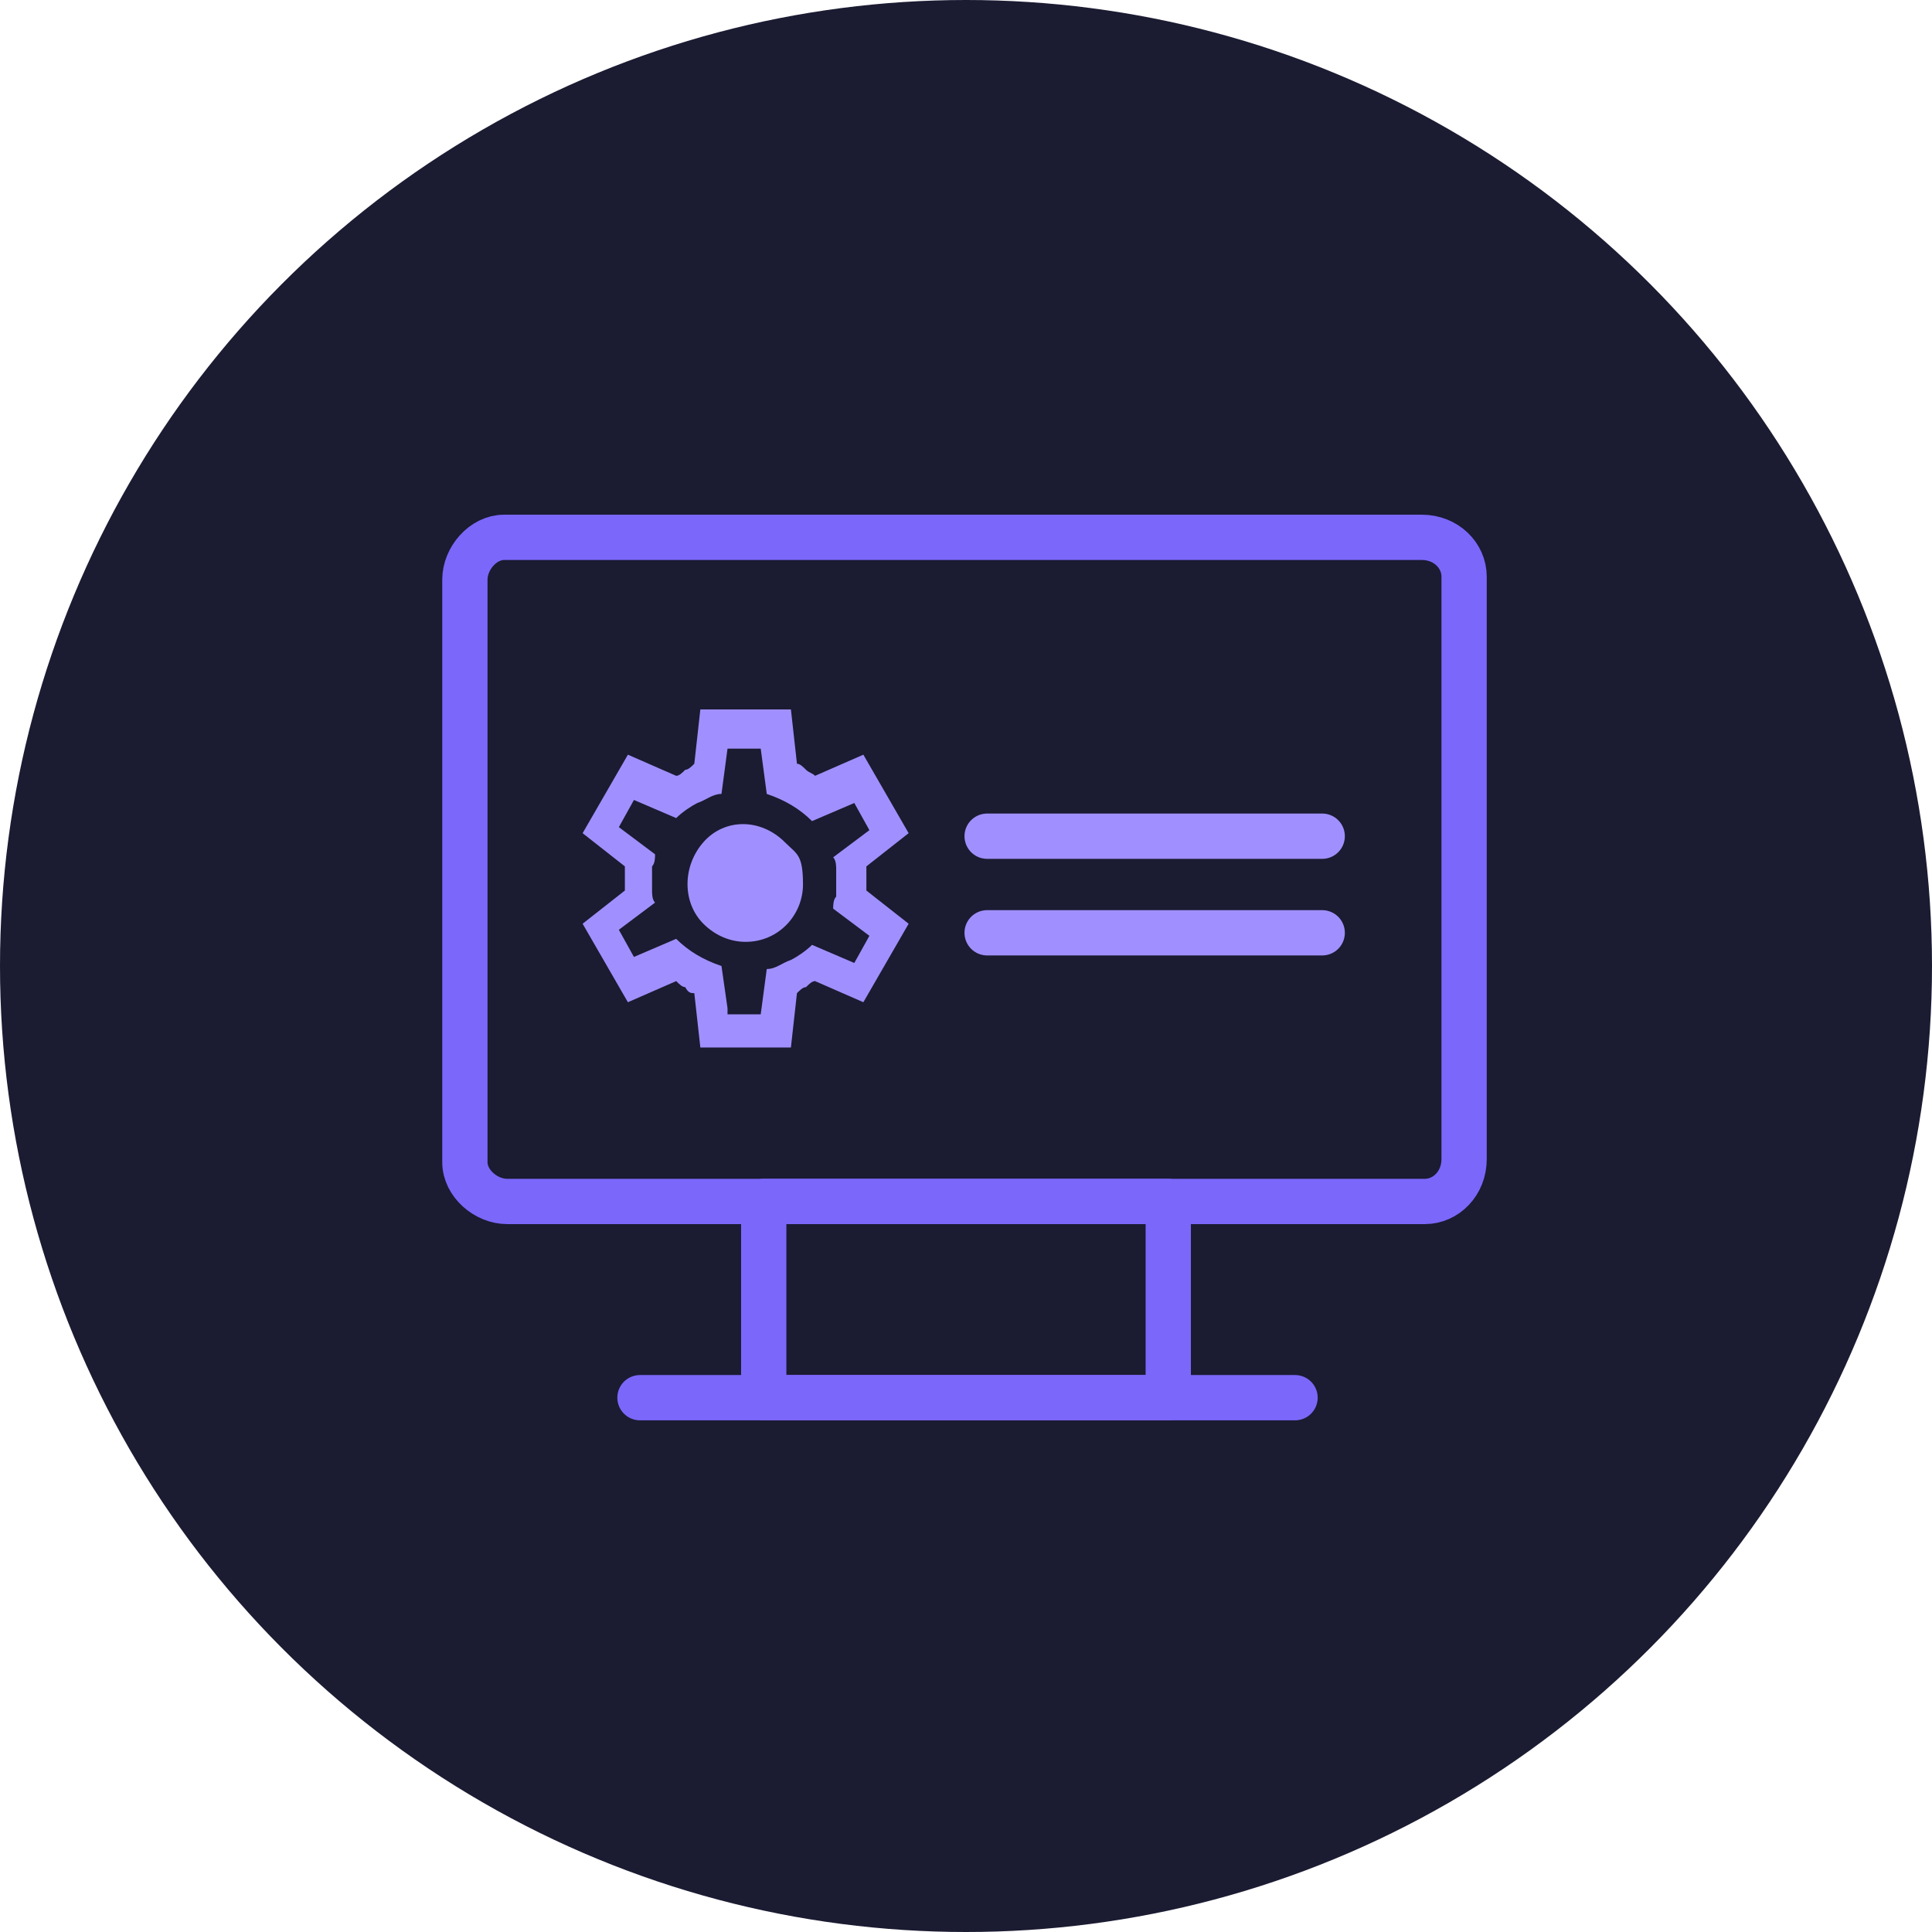<?xml version="1.0" encoding="UTF-8"?>
<svg id="Layer_1" xmlns="http://www.w3.org/2000/svg" version="1.1" viewBox="0 0 64 64">
  <!-- Generator: Adobe Illustrator 29.0.0, SVG Export Plug-In . SVG Version: 2.1.0 Build 186)  -->
  <defs>
    <style>
      .st0 {
        fill: #a090ff;
      }

      .st1 {
        stroke: #7c67fb;
      }

      .st1, .st2 {
        fill: none;
        stroke-linecap: round;
        stroke-linejoin: round;
        stroke-width: 1.5px;
      }

      .st3 {
        fill: #1b1b32;
      }

      .st2 {
        stroke: #a090ff;
      }
    </style>
  </defs>
  <g id="Group_120222">
    <circle id="Ellipse_333" class="st3" cx="32" cy="32" r="32"/>
    <g id="Group_119048">
      <g id="Group_119058">
        <path id="Path_43652" class="st1" d="M47.2,39.8h-30.4c-.7,0-1.4-.6-1.4-1.3h0v-19.3c0-.7.6-1.4,1.3-1.4h30.4c.8,0,1.4.6,1.4,1.3h0v19.3c0,.8-.6,1.4-1.3,1.4h0"/>
        <path id="Path_43653" class="st1" d="M42.9,46.3h-21.7"/>
        <rect id="Rectangle_63926" class="st1" x="25.3" y="39.8" width="13.4" height="6.5"/>
      </g>
      <g id="Group_119059">
        <path id="Path_43654" class="st0" d="M23.2,34.7l-.2-1.8c-.1,0-.2,0-.3-.2-.1,0-.2-.1-.3-.2l-1.6.7-1.5-2.6,1.4-1.1c0,0,0-.1,0-.2v-.4c0,0,0-.1,0-.2l-1.4-1.1,1.5-2.6,1.6.7c.1,0,.2-.1.3-.2.1,0,.2-.1.3-.2l.2-1.8h3l.2,1.8c.1,0,.2.1.3.2s.2.1.3.2l1.6-.7,1.5,2.6-1.4,1.1c0,0,0,.1,0,.2v.4c0,0,0,.1,0,.2l1.4,1.1-1.5,2.6-1.6-.7c-.1,0-.2.1-.3.2-.1,0-.2.1-.3.2l-.2,1.8h-3,0ZM24.1,33.6h1.1l.2-1.5c.3,0,.5-.2.8-.3.2-.1.5-.3.7-.5l1.4.6.5-.9-1.2-.9c0-.1,0-.3.1-.4,0-.3,0-.6,0-.9,0-.1,0-.3-.1-.4l1.2-.9-.5-.9-1.4.6c-.4-.4-.9-.7-1.5-.9l-.2-1.5h-1.1l-.2,1.5c-.3,0-.5.2-.8.3-.2.1-.5.3-.7.5l-1.4-.6-.5.9,1.2.9c0,.1,0,.3-.1.4,0,.1,0,.3,0,.4s0,.3,0,.4c0,.1,0,.3.1.4l-1.2.9.5.9,1.4-.6c.4.4.9.7,1.5.9l.2,1.4h0ZM24.7,31.2c1.1,0,1.9-.9,1.9-1.9s-.2-1-.6-1.4c-.8-.8-2-.8-2.7,0-.7.8-.7,2,0,2.7.4.4.9.6,1.4.6"/>
        <g id="Group_119050">
          <line id="Line_468" class="st2" x1="32.7" y1="27.7" x2="43.8" y2="27.7"/>
          <line id="Line_469" class="st2" x1="32.7" y1="30.9" x2="43.8" y2="30.9"/>
        </g>
      </g>
    </g>
  </g>
</svg>